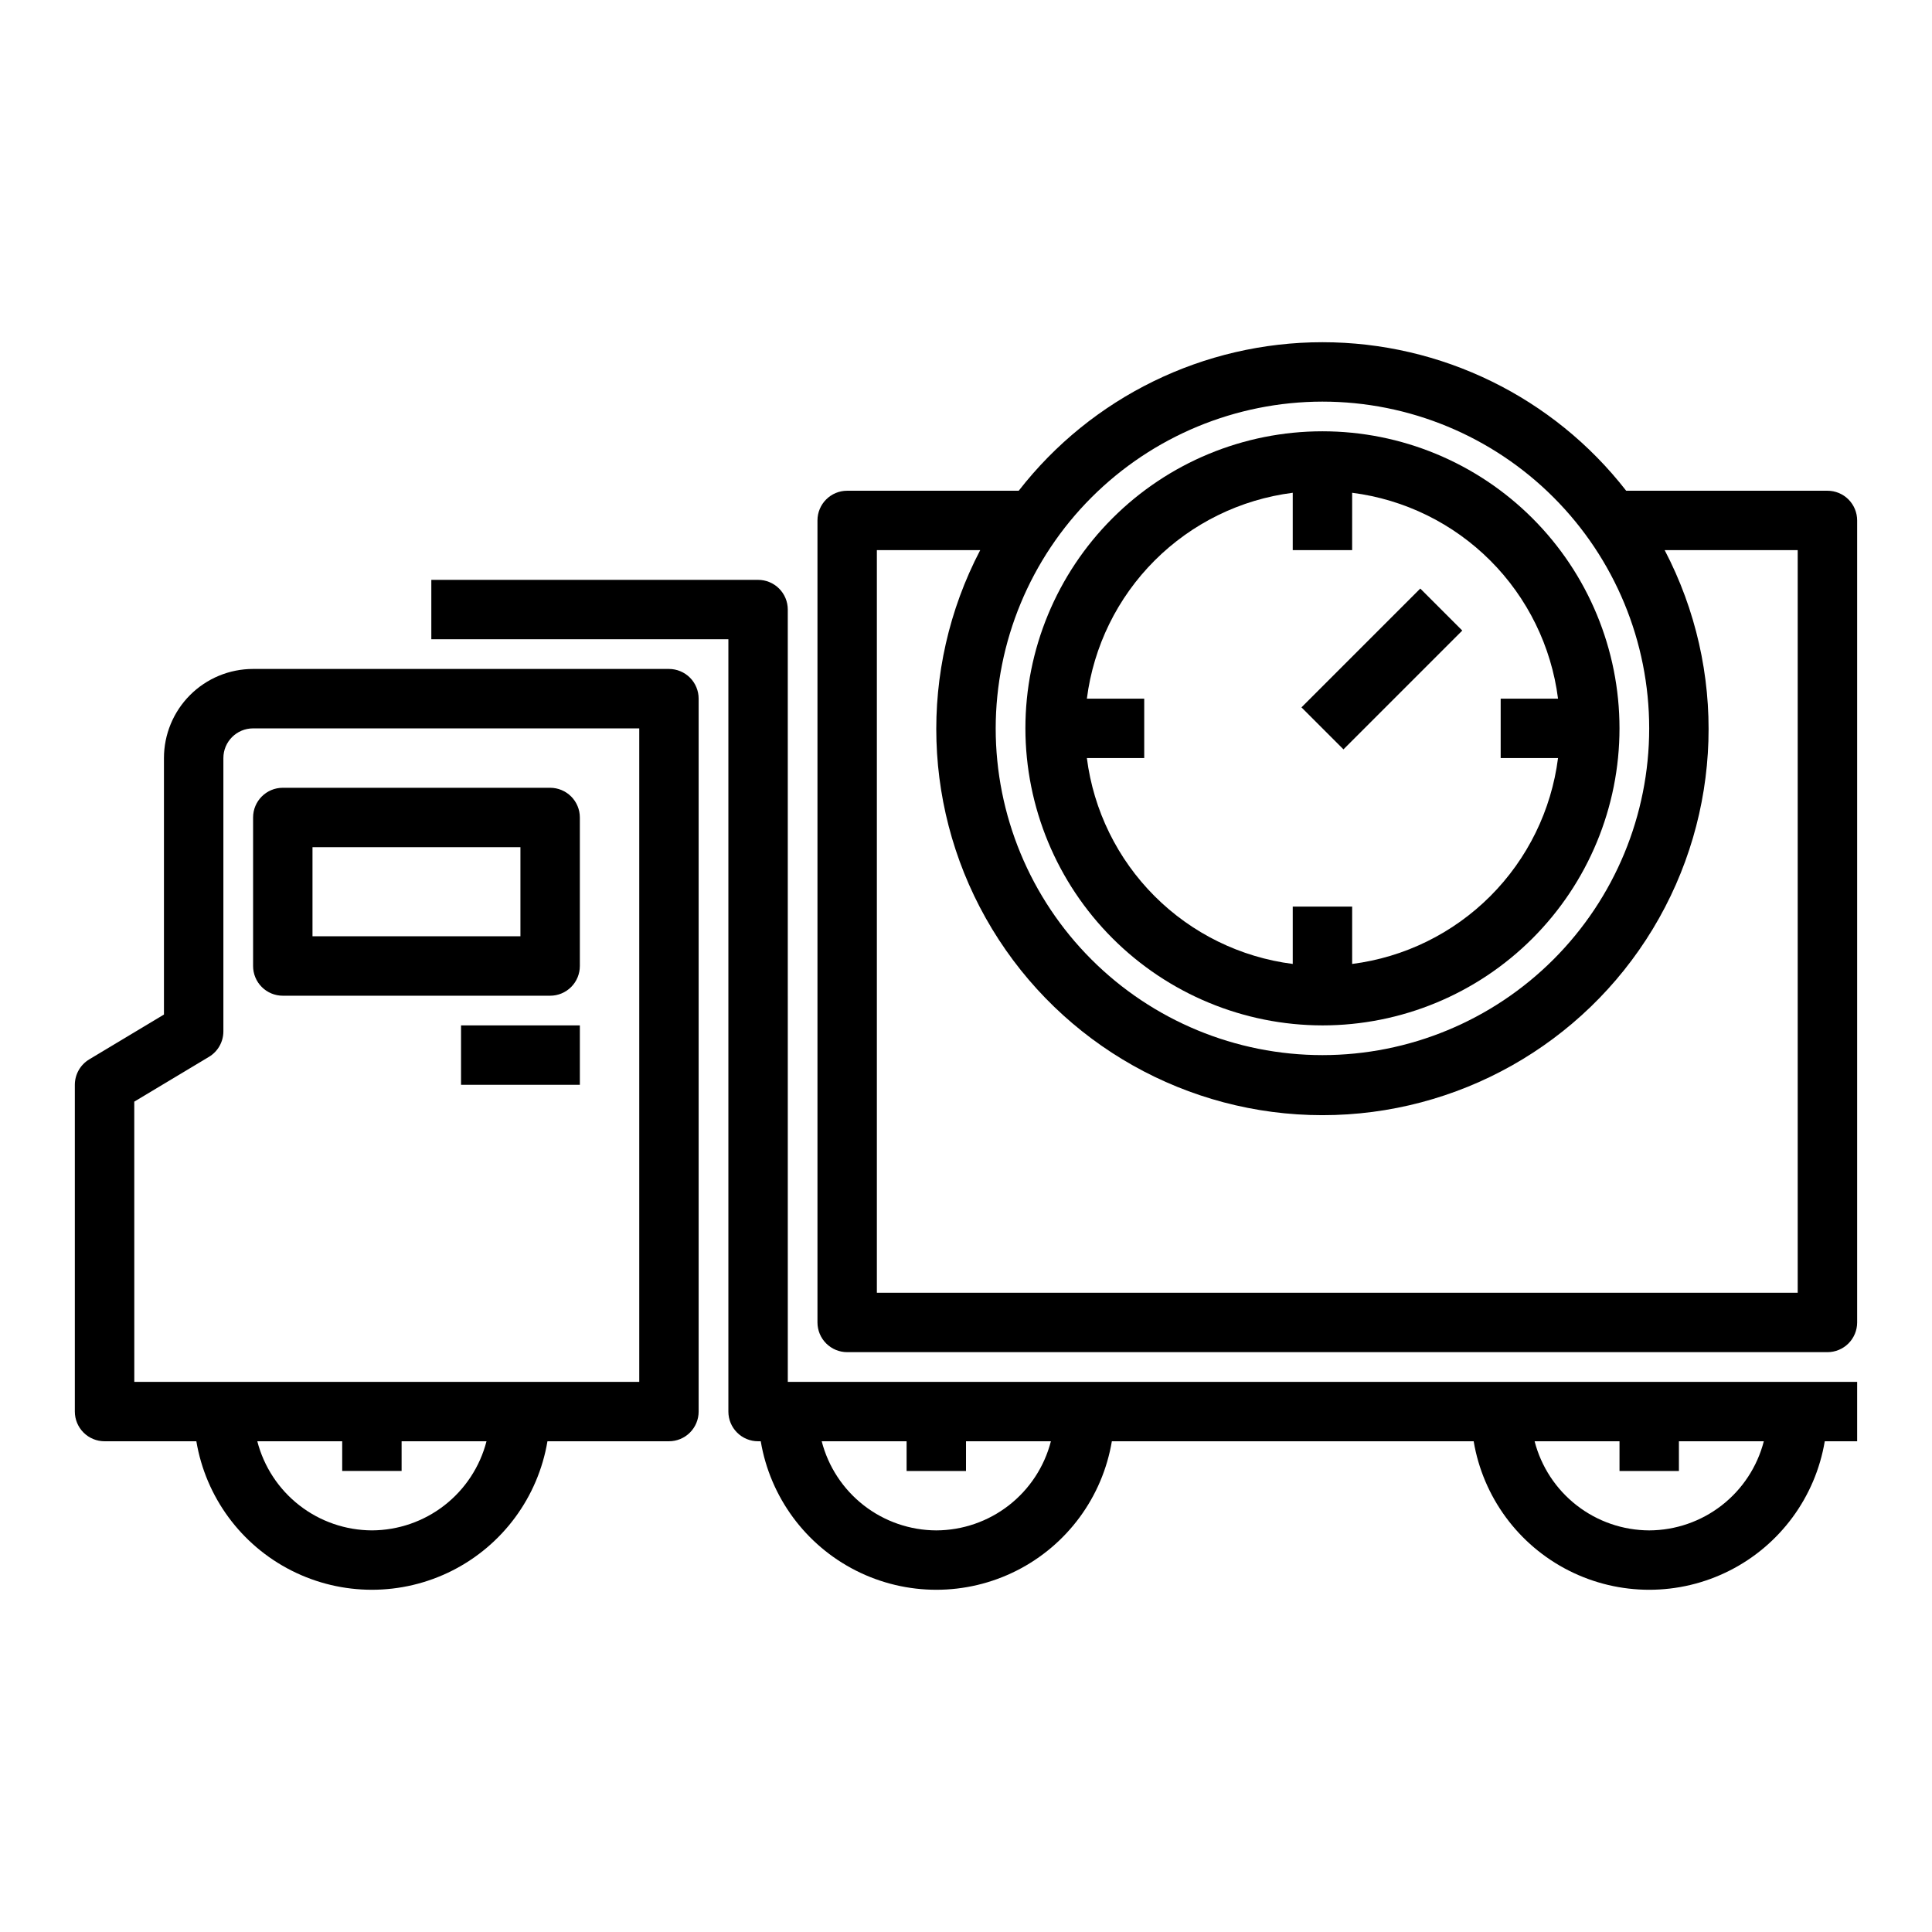 <?xml version="1.0" encoding="UTF-8"?>
<!-- The Best Svg Icon site in the world: iconSvg.co, Visit us! https://iconsvg.co -->
<svg fill="#000000" width="800px" height="800px" version="1.1" viewBox="144 144 512 512" xmlns="http://www.w3.org/2000/svg">
 <g>
  <path d="m494.46 415.74c20.879 0 40.902-8.293 55.664-23.055 14.766-14.766 23.059-34.789 23.059-55.664 0-20.879-8.293-40.902-23.059-55.664-14.762-14.762-34.785-23.059-55.664-23.059-20.875 0-40.898 8.297-55.66 23.059-14.766 14.762-23.059 34.785-23.059 55.664 0.023 20.871 8.324 40.879 23.082 55.637 14.758 14.758 34.77 23.059 55.637 23.082zm-7.871-141.15v15.199h15.742l0.004-15.199c13.852 1.766 26.727 8.082 36.602 17.957s16.191 22.75 17.957 36.602h-15.199v15.742h15.199v0.004c-1.766 13.852-8.082 26.727-17.957 36.602s-22.75 16.191-36.602 17.961v-15.203h-15.746v15.203c-13.852-1.77-26.727-8.086-36.602-17.961s-16.191-22.75-17.957-36.602h15.199v-15.746h-15.199c1.766-13.852 8.082-26.727 17.957-36.602s22.75-16.191 36.602-17.957z"/>
  <path d="m488.9 331.46 31.488-31.488 11.133 11.133-31.488 31.488z"/>
  <path d="m352.77 305.54c0-2.09-0.828-4.09-2.305-5.566-1.477-1.477-3.481-2.305-5.566-2.305h-86.594v15.742h78.723v204.67c0 2.09 0.828 4.09 2.305 5.566 1.477 1.477 3.477 2.305 5.566 2.305h0.707c2.488 14.789 11.859 27.516 25.242 34.281s29.184 6.766 42.566 0c13.383-6.766 22.754-19.492 25.238-34.281h95.883c2.488 14.789 11.855 27.516 25.238 34.281 13.383 6.766 29.188 6.766 42.57 0 13.383-6.766 22.75-19.492 25.238-34.281h8.582v-15.742h-283.39zm39.359 244.03c-6.961-0.027-13.715-2.356-19.211-6.629-5.492-4.273-9.418-10.246-11.156-16.988h22.496v7.871h15.742l0.004-7.871h22.5-0.004c-1.738 6.742-5.664 12.715-11.16 16.988-5.492 4.273-12.25 6.602-19.211 6.629zm188.93 0c-6.961-0.027-13.715-2.356-19.211-6.629s-9.418-10.246-11.16-16.988h22.5v7.871h15.742v-7.871h22.5c-1.742 6.742-5.664 12.715-11.16 16.988s-12.25 6.602-19.211 6.629z"/>
  <path d="m628.29 274.05h-53.336c-19.32-24.836-49.023-39.359-80.492-39.359-31.465 0-61.168 14.523-80.488 39.359h-45.461c-4.348 0-7.875 3.523-7.875 7.871v212.54c0 2.09 0.832 4.094 2.309 5.566 1.477 1.477 3.477 2.309 5.566 2.309h259.78c2.086 0 4.09-0.832 5.566-2.309 1.473-1.473 2.305-3.477 2.305-5.566v-212.54c0-2.086-0.832-4.09-2.305-5.566-1.477-1.477-3.481-2.305-5.566-2.305zm-133.83-23.617c22.969 0 44.992 9.125 61.23 25.363 16.242 16.238 25.363 38.262 25.363 61.23 0 22.965-9.121 44.988-25.363 61.23-16.238 16.238-38.262 25.359-61.23 25.359-22.965 0-44.988-9.121-61.227-25.359-16.242-16.242-25.363-38.266-25.363-61.23 0.027-22.957 9.16-44.969 25.391-61.203 16.234-16.23 38.242-25.363 61.199-25.391zm125.95 236.16h-244.03v-196.8h27.387c-16.582 31.723-15.383 69.805 3.16 100.42 18.543 30.617 51.738 49.32 87.531 49.32 35.797 0 68.992-18.703 87.535-49.32 18.543-30.617 19.742-68.699 3.16-100.42h35.258z"/>
  <path d="m289.79 352.77h-70.848c-4.348 0-7.871 3.523-7.871 7.871v39.363c0 2.086 0.828 4.09 2.305 5.566 1.477 1.477 3.481 2.305 5.566 2.305h70.848c2.09 0 4.09-0.828 5.566-2.305 1.477-1.477 2.309-3.481 2.309-5.566v-39.363c0-2.086-0.832-4.09-2.309-5.566-1.477-1.473-3.477-2.305-5.566-2.305zm-7.871 39.359h-55.105v-23.613h55.105z"/>
  <path d="m266.18 415.74h31.488v15.742h-31.488z"/>
  <path d="m171.71 525.95h24.324c2.484 14.789 11.855 27.516 25.238 34.281 13.383 6.766 29.188 6.766 42.57 0s22.75-19.492 25.238-34.281h32.195c2.09 0 4.09-0.828 5.566-2.305 1.477-1.477 2.305-3.477 2.305-5.566v-188.93c0-2.086-0.828-4.09-2.305-5.566-1.477-1.473-3.477-2.305-5.566-2.305h-110.21c-6.266 0-12.27 2.488-16.699 6.918-4.43 4.43-6.918 10.438-6.918 16.699v67.969l-19.797 11.879c-2.367 1.422-3.816 3.981-3.82 6.746v86.59c0 2.09 0.832 4.09 2.309 5.566 1.477 1.477 3.477 2.305 5.566 2.305zm70.848 23.617c-6.961-0.027-13.719-2.356-19.211-6.629-5.496-4.273-9.418-10.246-11.16-16.988h22.5v7.871h15.742v-7.871h22.5c-1.742 6.742-5.664 12.715-11.16 16.988-5.496 4.273-12.25 6.602-19.211 6.629zm-62.977-113.62 19.797-11.871c2.371-1.422 3.82-3.988 3.82-6.754v-72.422c0-4.348 3.523-7.871 7.871-7.871h102.34v173.18h-133.82z"/>
 </g>
</svg>